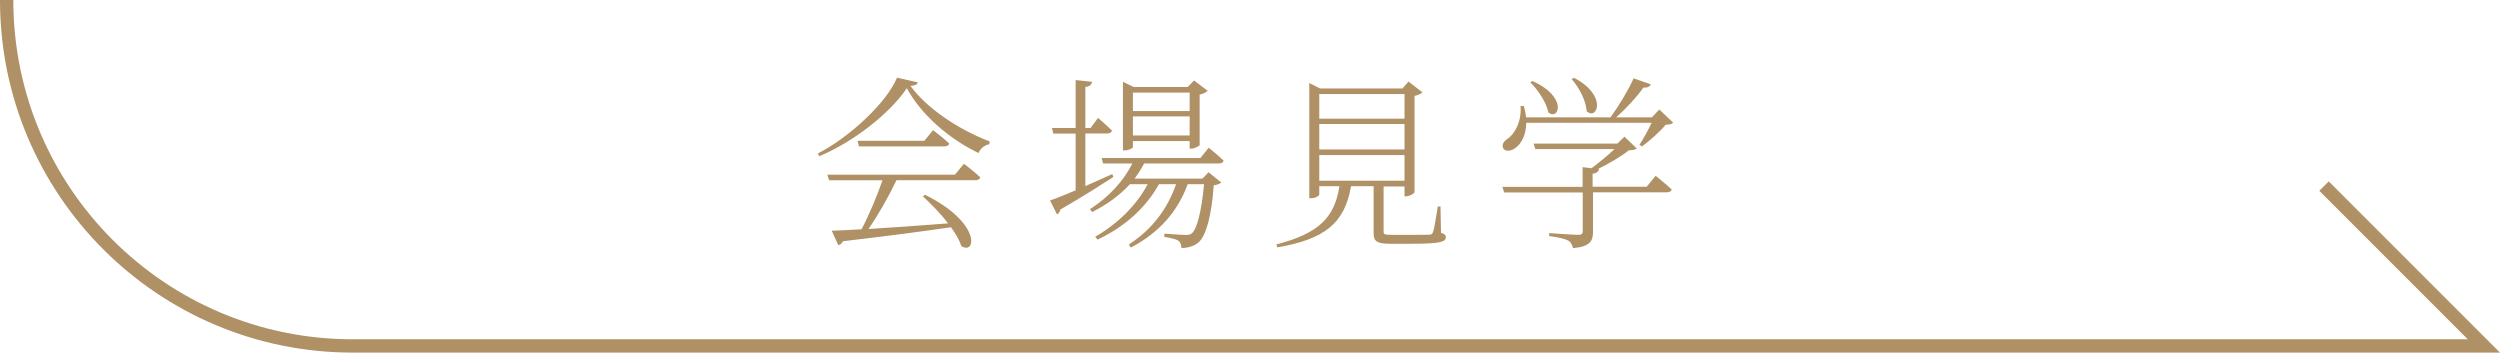 <svg xmlns="http://www.w3.org/2000/svg" viewBox="0 0 187.68 26.47"><path d="M68.9 6.18c-.04.17-.21.24-.55.27 1.22 1.67 3.57 3.26 5.95 4.17l-.03.21c-.39.07-.7.35-.8.66-2.28-1.08-4.38-2.97-5.39-4.87-1.27 1.88-3.96 4.01-6.58 5.11l-.1-.21c2.35-1.2 5.17-3.81 5.94-5.69l1.55.35zm3.47 6.12s.76.57 1.22 1.01c-.04.15-.18.22-.36.22H67.3c-.57 1.2-1.4 2.66-2.1 3.66 1.67-.1 3.75-.25 5.97-.42-.57-.76-1.29-1.48-1.88-2.02l.15-.13c4.29 2.13 3.81 4.57 2.73 3.85-.14-.43-.42-.92-.78-1.41-1.99.29-4.61.64-8.11 1.05-.07.17-.21.27-.35.29l-.49-1.08c.55-.01 1.32-.06 2.24-.11.55-1.04 1.19-2.56 1.57-3.68h-4.01l-.13-.42h9.58l.67-.81zm-2.31-2.52s.74.56 1.2.99c-.03.15-.17.22-.36.22h-6.42l-.1-.42h5.01l.66-.8zm13.52 3.51c-.94.6-2.27 1.46-3.98 2.44-.01.15-.11.29-.25.36l-.52-1.04c.39-.13 1.08-.41 1.92-.76v-4.26h-1.67l-.11-.42h1.78v-3.6l1.23.13c-.03.2-.14.34-.5.39v3.08h.39l.56-.76s.64.55 1.05.95c-.04.15-.18.22-.36.22h-1.64v3.95c.63-.28 1.33-.59 2.02-.9l.08.2zm2.32-1.03c-.21.41-.45.78-.73 1.15h5.1l.46-.48.95.77c-.1.1-.28.17-.56.21-.17 2.35-.59 3.82-1.16 4.3-.34.28-.81.41-1.27.41 0-.21-.06-.43-.24-.56-.17-.11-.63-.22-1.04-.27v-.25c.48.03 1.32.1 1.58.1.25 0 .38-.03.5-.14.35-.29.71-1.58.9-3.67h-1.23c-.74 2.04-2.13 3.63-4.27 4.76l-.14-.24c1.77-1.15 2.9-2.69 3.54-4.52H87c-.97 1.76-2.55 3.19-4.61 4.16l-.17-.22c1.72-.99 3.1-2.37 3.94-3.94h-1.34c-.76.84-1.72 1.53-2.84 2.09l-.15-.22c1.4-.9 2.51-2.09 3.18-3.43h-2.2l-.11-.41h7.42l.62-.77s.69.55 1.12.97c-.04.14-.15.21-.35.21h-5.6zm-.85-1.21c0 .06-.31.24-.62.24h-.13V6.14l.81.39h4.05l.48-.49 1.02.78c-.1.11-.32.22-.6.28v3.78c-.01.08-.38.28-.64.28h-.11v-.57h-4.26v.46zm0-4.1v1.39h4.26V6.95h-4.26zm4.26 3.22V8.74h-4.26v1.43h4.26zm18.88 7.31c.28.08.35.18.35.32 0 .36-.39.5-2.61.5h-1.55c-1.04 0-1.26-.2-1.26-.8v-3.52h-1.7c-.46 2.8-2.02 3.99-5.53 4.59l-.07-.22c3.11-.81 4.37-1.96 4.73-4.37h-1.51v.62c0 .1-.29.28-.62.28h-.13V6.23l.81.41h6.19l.45-.52 1.04.81c-.1.11-.31.21-.59.27v7.23c-.01.1-.39.31-.64.31h-.11V14h-1.57v3.38c0 .21.06.25.6.25h1.44c.69 0 1.19 0 1.4-.01.17-.01.21-.06.27-.2.1-.25.22-1.08.36-1.92h.2l.04 1.99zM99.04 7.06v1.85h6.4V7.06h-6.4zm6.4 2.25h-6.4v1.91h6.4V9.31zm-6.4 4.26h6.4v-1.93h-6.4v1.93zm25.27-.36s.73.59 1.19 1.01c-.04.15-.17.22-.36.22h-5.55v2.93c0 .67-.14 1.13-1.5 1.26-.06-.24-.15-.45-.36-.57-.24-.13-.69-.24-1.43-.34v-.22s1.81.13 2.16.13c.28 0 .36-.07.36-.31v-2.87h-5.9l-.13-.42h6.02v-1.48l.67.08c.56-.42 1.25-.98 1.72-1.44h-5.94l-.13-.41h6.29l.53-.52.92.88c-.11.11-.29.13-.59.14-.53.45-1.49.99-2.3 1.4h.06c-.03.21-.17.32-.48.36v.98h4.06l.66-.81zm1.29-3.99c-.1.11-.27.13-.55.14-.42.52-1.22 1.22-1.79 1.64l-.18-.13c.28-.43.66-1.11.91-1.65h-9.41c-.01.94-.39 1.57-.77 1.85-.32.27-.78.35-.95.08-.14-.25.01-.52.27-.7.6-.38 1.12-1.37 1.02-2.49h.25c.08.29.14.59.17.85h6.33c.64-.87 1.33-2.02 1.74-2.93l1.29.45c-.07.17-.25.27-.55.24-.49.69-1.27 1.55-2.05 2.24h2.68l.56-.59 1.04.99zm-10.55-3.13c2.65 1.16 2 3 1.19 2.35-.14-.73-.78-1.7-1.36-2.26l.17-.1zm3.11-.25c2.55 1.32 1.75 3.24.95 2.51-.03-.8-.59-1.81-1.12-2.41l.17-.1z" fill="#b09065" stroke-width="0"/><path d="M174.47 13.97l12 12h-160C12.12 25.97.5 14.34.5 0h0" fill="none" stroke="#b09065" stroke-miterlimit="10"/></svg>